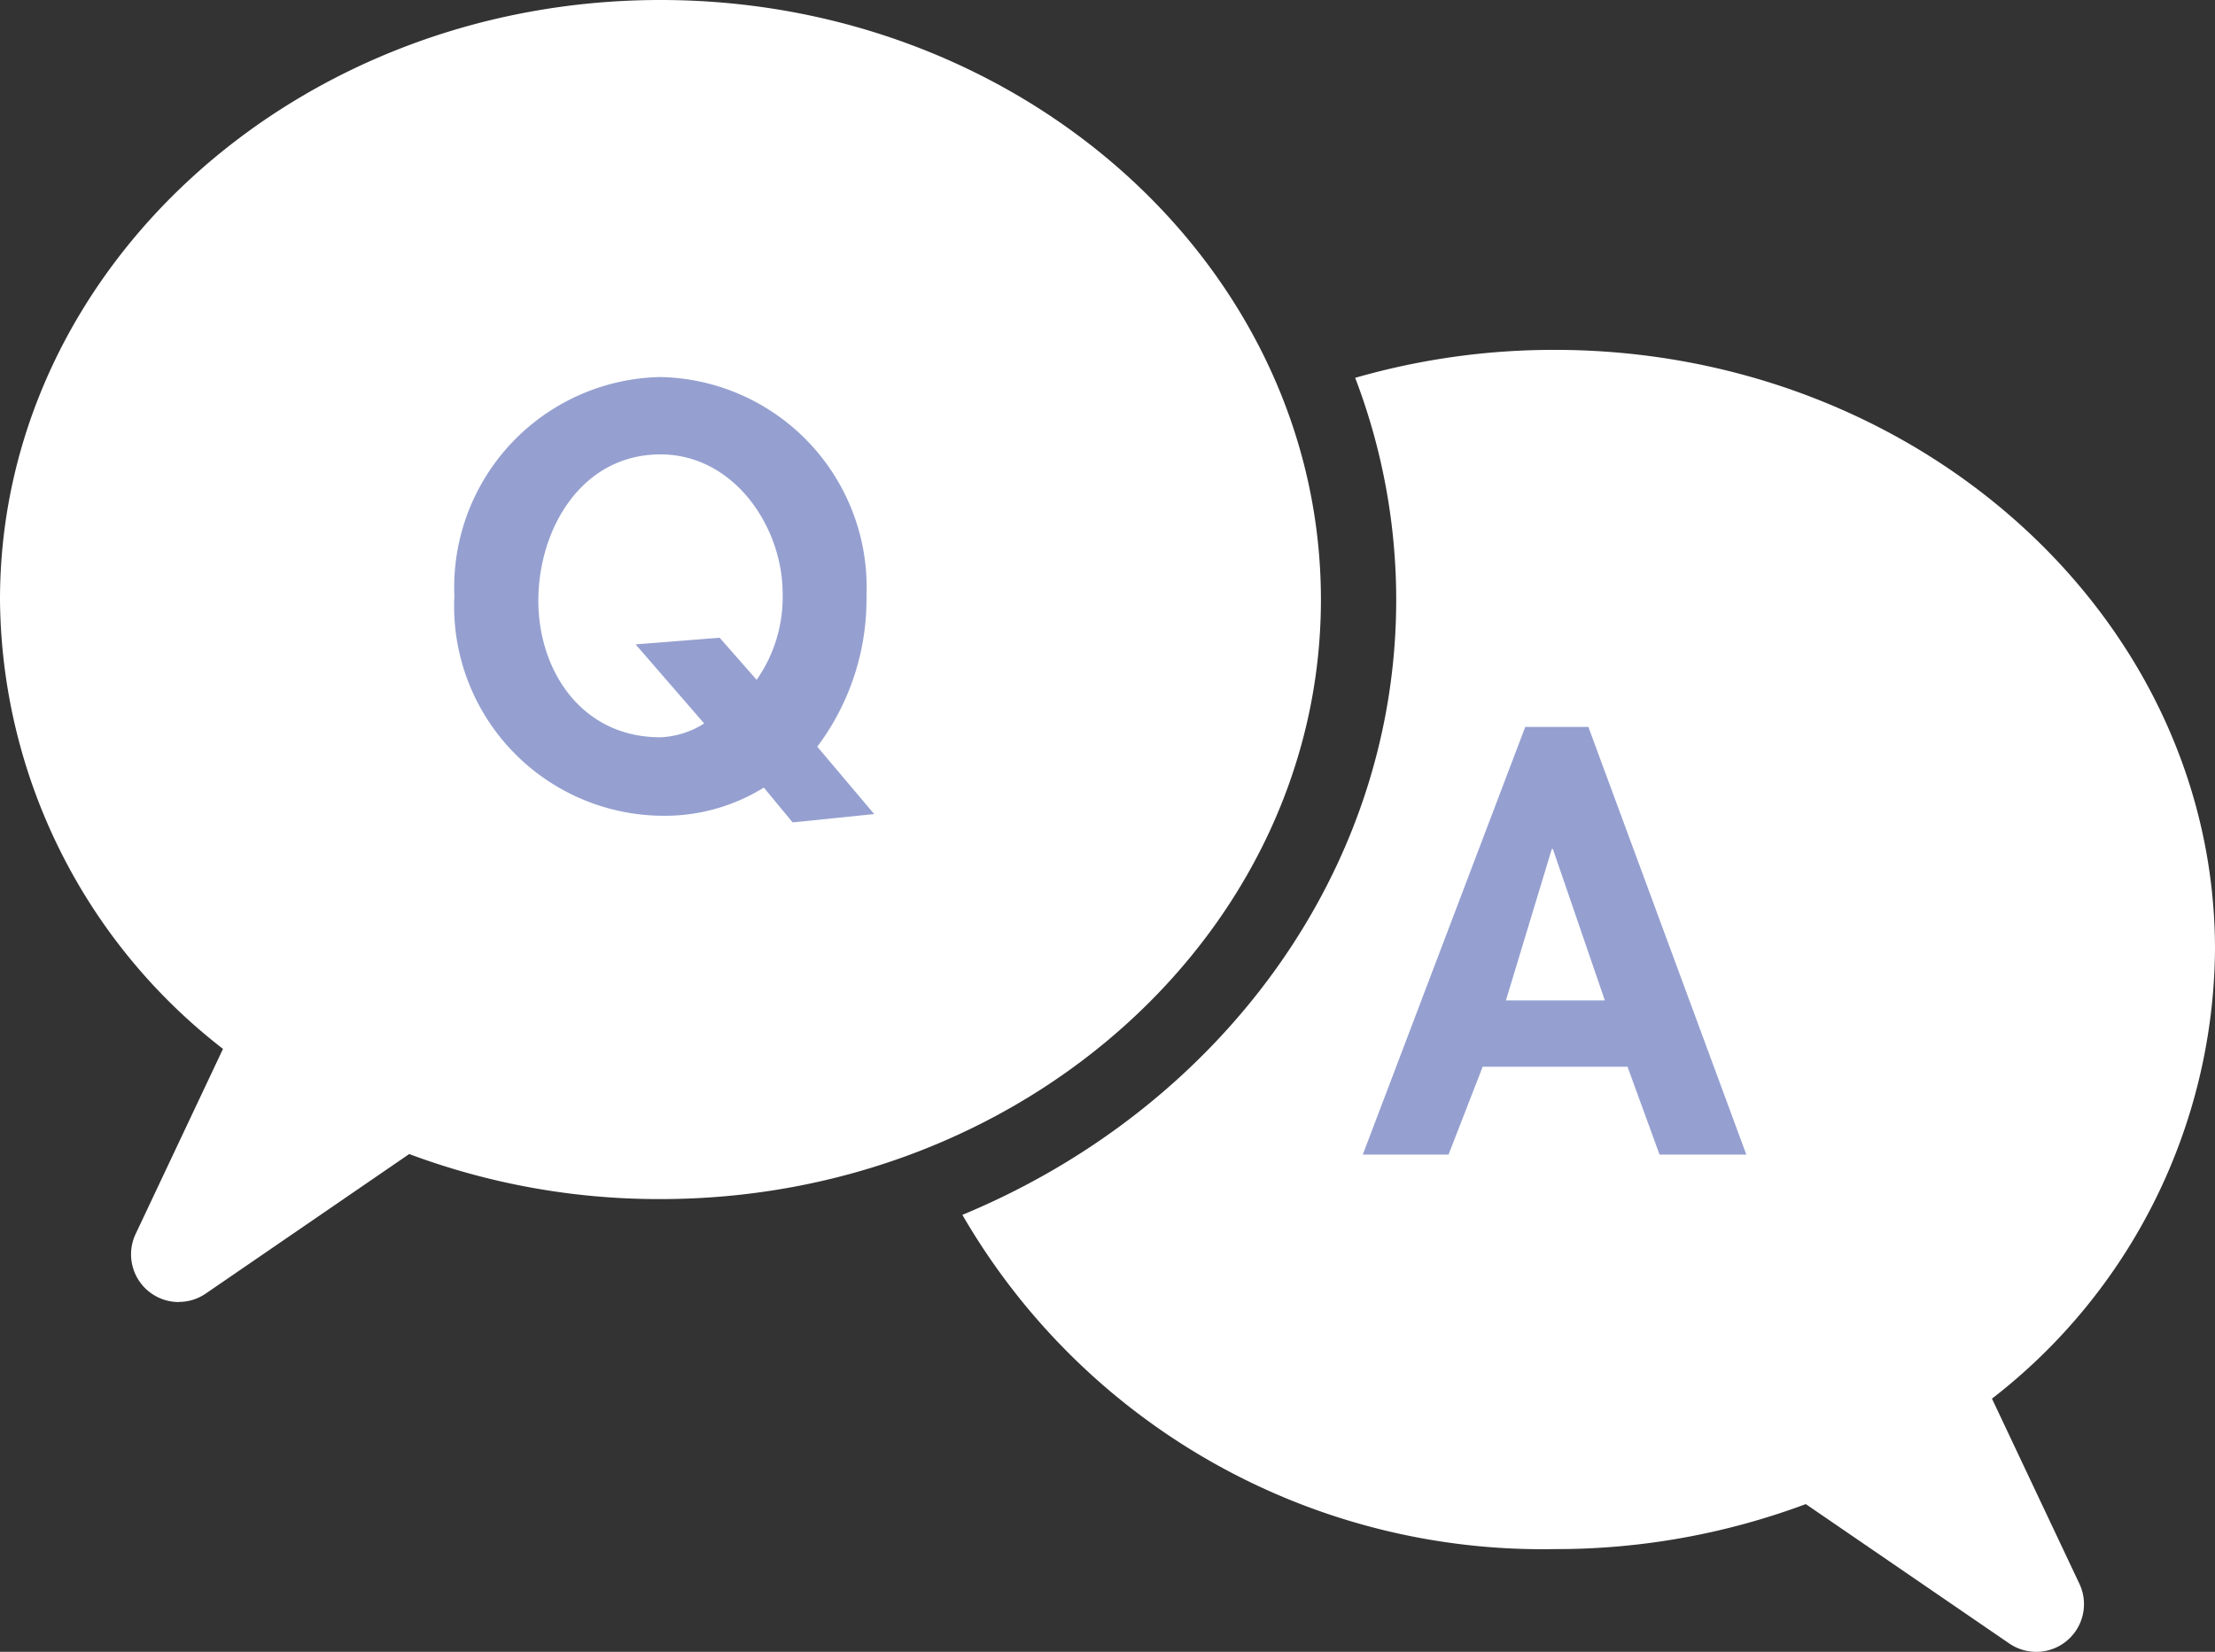 <svg xmlns="http://www.w3.org/2000/svg" xmlns:xlink="http://www.w3.org/1999/xlink" width="66.67" height="49.73" viewBox="0 0 66.67 49.73"><rect x="0" y="0" width="66.67" height="49.73" fill="#333333" stroke="none"/><defs><clipPath id="a"><rect width="66.67" height="49.73" transform="translate(0 0)" fill="#fff"/></clipPath></defs><g clip-path="url(#a)"><path d="M59.957,42.108A17.264,17.264,0,0,0,66.67,28.586c0-9.955-8.918-18.053-19.88-18.053a21.631,21.631,0,0,0-6,.842,18.732,18.732,0,0,1,1.235,6.678c0,8.233-5.367,15.333-13.058,18.522A20.171,20.171,0,0,0,46.79,46.638a21.48,21.48,0,0,0,7.563-1.355l6.123,4.195a1.436,1.436,0,0,0,2.111-1.8Z" fill="#fff"/><path d="M44.628,32.115,43.6,34.76H41.019l4.89-12.875h1.9L52.563,34.76H49.951l-.964-2.645Zm2.113-6.554h-.033l-1.381,4.558h2.978Z" fill="#95a0d0"/><path d="M5.382,39.2a1.436,1.436,0,0,1-1.3-2.049l2.63-5.573A17.264,17.264,0,0,1,0,18.053C0,8.1,8.918,0,19.88,0S39.759,8.1,39.759,18.053,30.841,36.1,19.88,36.1a21.455,21.455,0,0,1-7.563-1.356l-6.123,4.2a1.43,1.43,0,0,1-.812.252" fill="#fff"/><path d="M23.857,24.759l-.866-1.048a5.656,5.656,0,0,1-3.11.848,6.313,6.313,0,0,1-6.205-6.621,6.334,6.334,0,0,1,6.205-6.587,6.334,6.334,0,0,1,6.2,6.587A7.4,7.4,0,0,1,24.6,22.48l1.713,2.029Zm-1.082-4.292a4.341,4.341,0,0,0,.782-2.595c0-2.03-1.48-4.192-3.676-4.192-2.379,0-3.677,2.246-3.677,4.408,0,2.079,1.281,4.109,3.677,4.109a2.672,2.672,0,0,0,1.314-.416L19.132,19.4l2.529-.2Z" fill="#95a0d0"/></g></svg>
